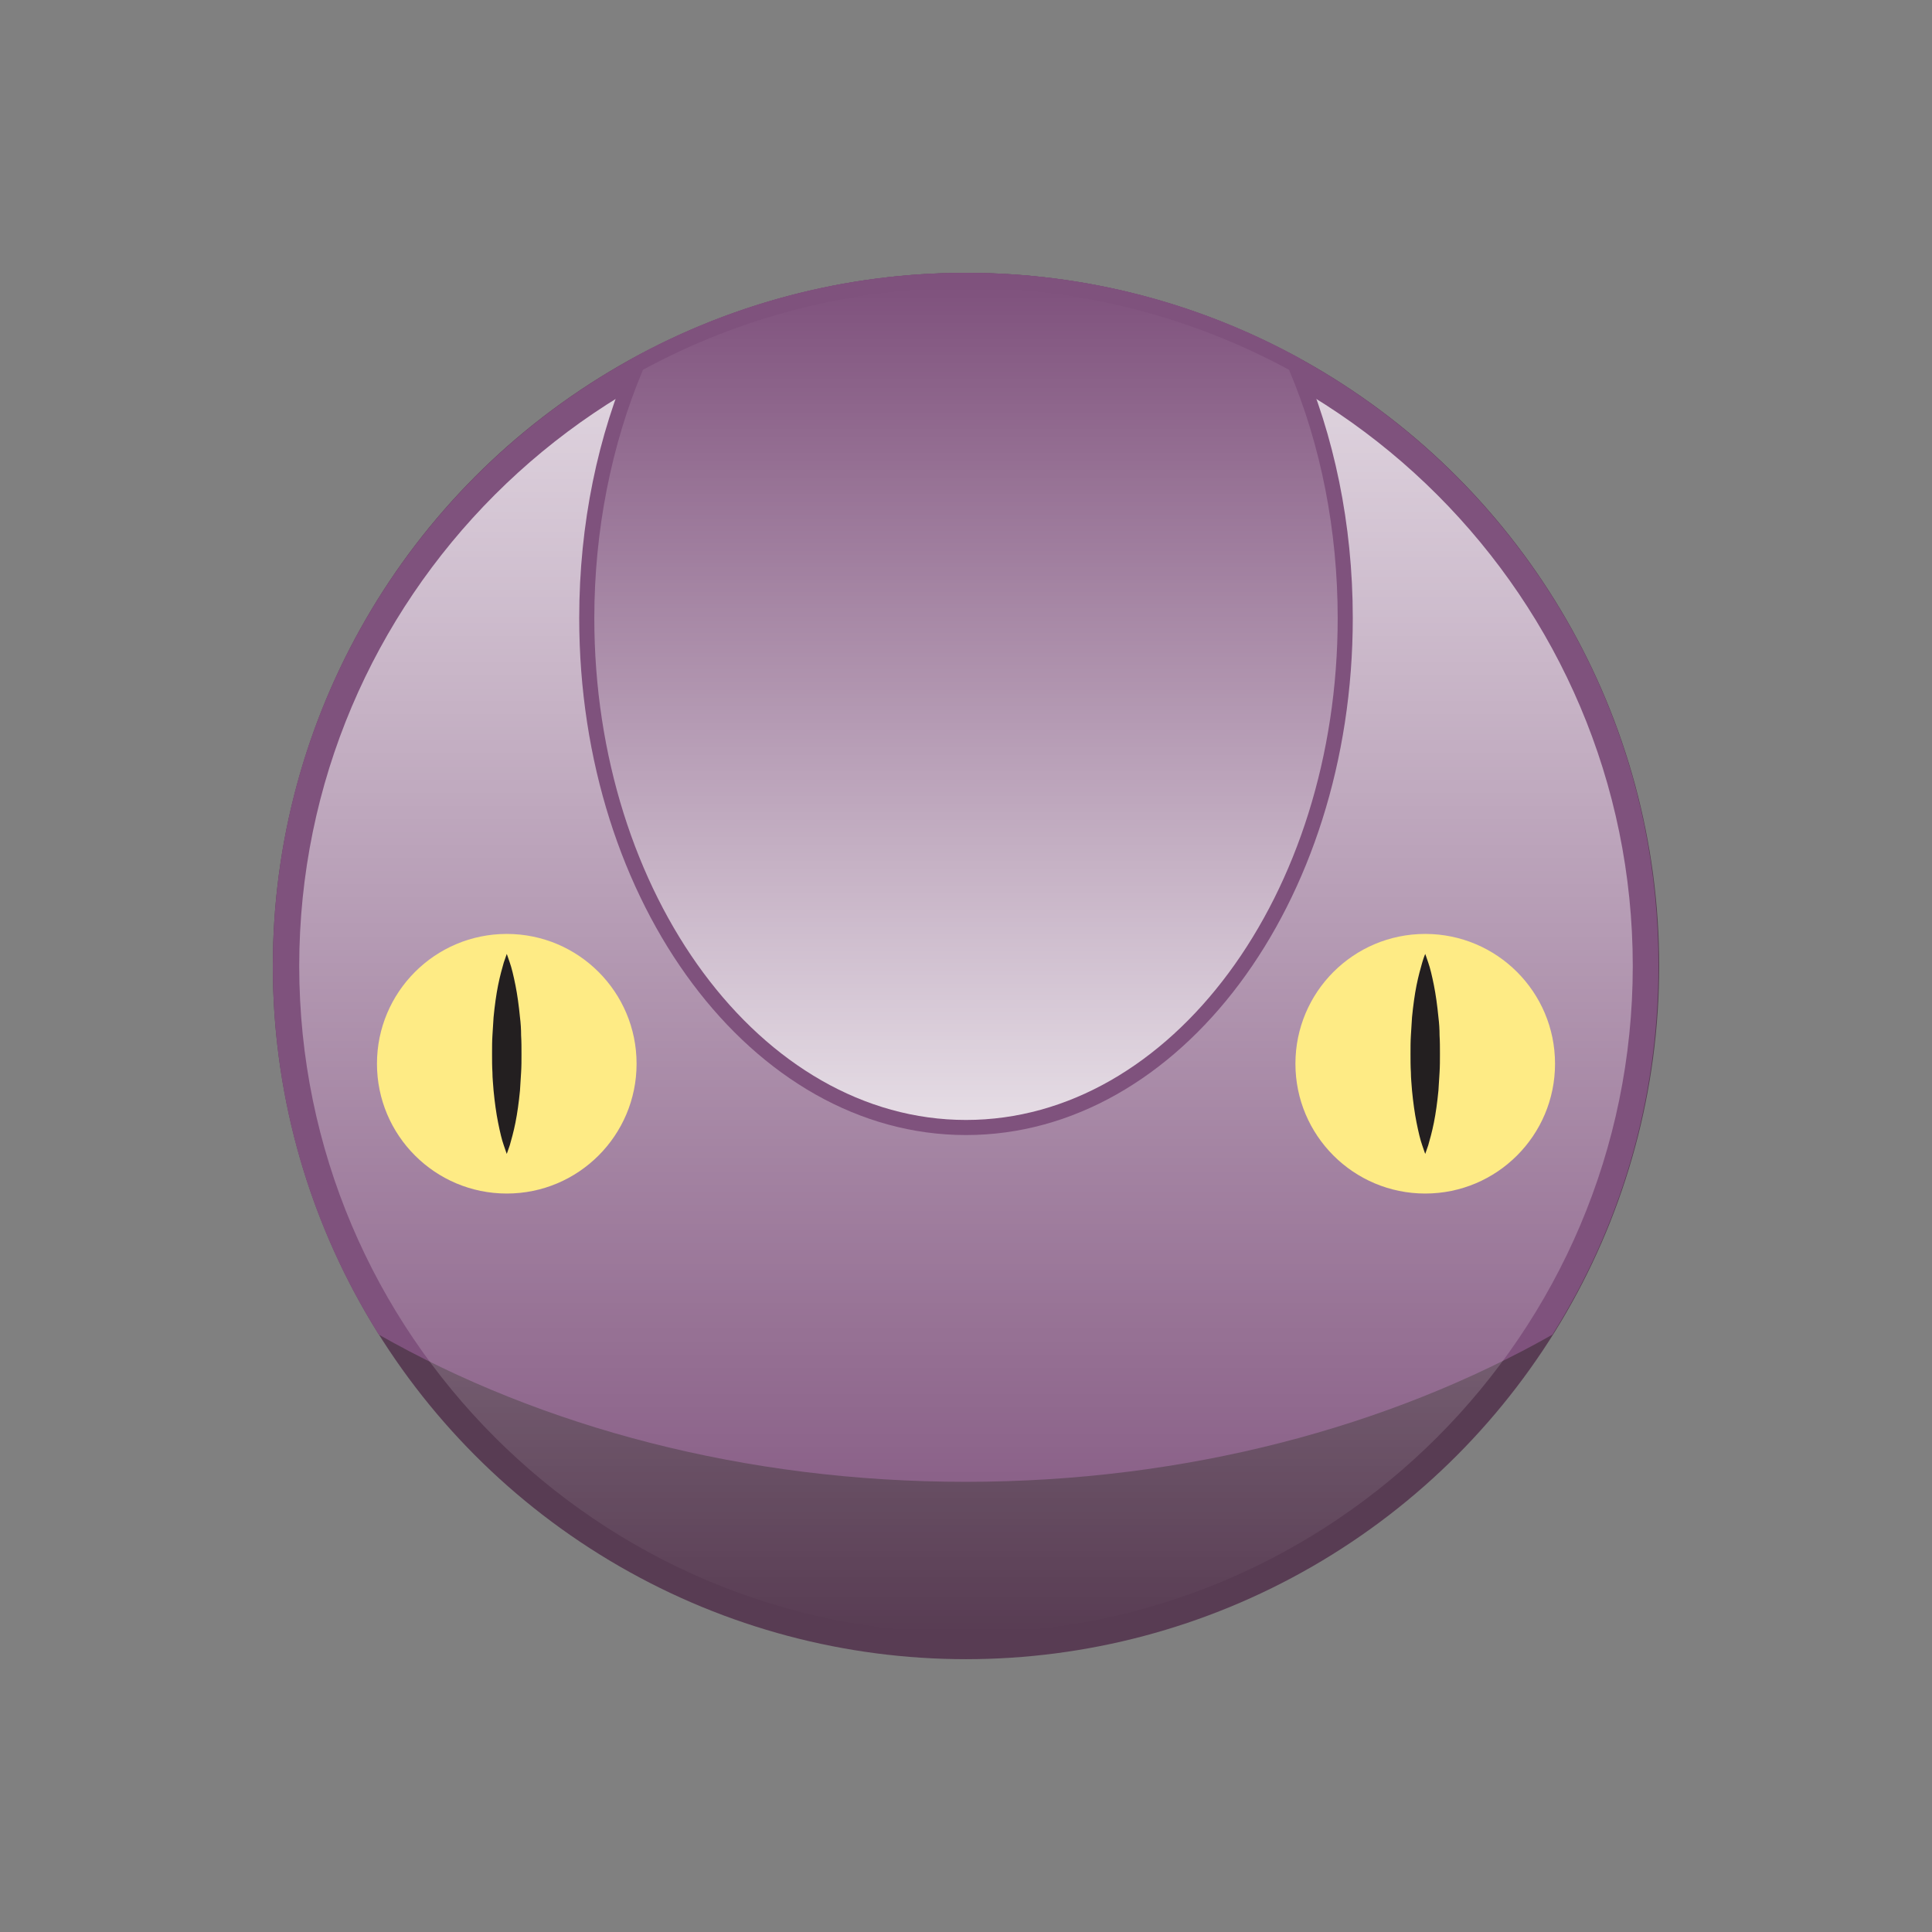 <?xml version="1.0" ?><svg enable-background="new 0 0 512 512" id="Layer_1" version="1.1" viewBox="0 0 512 512" xml:space="preserve" xmlns="http://www.w3.org/2000/svg" xmlns:xlink="http://www.w3.org/1999/xlink"><rect x="0" y="0" width="512" height="512" fill="#808080" stroke="none"/><circle cx="256" cy="256" fill="#583C53" r="183.7"/><path d="M256,72.3C154.6,72.3,72.3,154.6,72.3,256c0,35.9,10.3,69.4,28.1,97.7c43.1,24.5,97,39,155.5,39  s112.4-14.6,155.5-39c17.8-28.3,28.1-61.8,28.1-97.7C439.7,154.6,357.4,72.3,256,72.3z" fill="#7F527D"/><linearGradient gradientUnits="userSpaceOnUse" id="SVGID_1_" x1="256" x2="256" y1="432.667" y2="79.334"><stop offset="0" style="stop-color:#FFFFFF;stop-opacity:0"/><stop offset="1" style="stop-color:#FFFFFF;stop-opacity:0.8"/></linearGradient><path d="M256,432.7c-97.4,0-176.7-79.3-176.7-176.7S158.6,79.3,256,79.3S432.7,158.6,432.7,256  S353.4,432.7,256,432.7z" fill="url(#SVGID_1_)"/><path d="M167.3,95.1c-8.8,20.2-13.8,43.6-13.8,68.7c0,75.7,45.9,137,102.5,137c56.6,0,102.5-61.3,102.5-137  c0-25-5-48.5-13.8-68.7c-26.3-14.5-56.5-22.8-88.7-22.8C223.8,72.3,193.6,80.6,167.3,95.1z" fill="#7F527D"/><linearGradient gradientUnits="userSpaceOnUse" id="SVGID_2_" x1="256" x2="256" y1="76.334" y2="296.826"><stop offset="0" style="stop-color:#FFFFFF;stop-opacity:0"/><stop offset="1" style="stop-color:#FFFFFF;stop-opacity:0.8"/></linearGradient><path d="M256,296.8c-54.3,0-98.5-59.7-98.5-133c0-23.1,4.5-45.9,12.9-65.8c26.1-14.2,55.7-21.7,85.6-21.7  c29.9,0,59.4,7.5,85.6,21.7c8.5,20,12.9,42.7,12.9,65.8C354.5,237.2,310.3,296.8,256,296.8z" fill="url(#SVGID_2_)"/><g><circle cx="377.7" cy="281.9" fill="#FEEB85" r="34.4"/><path d="M377.7,252.8c0,0,0.3,0.8,0.8,2.3c0.5,1.4,1,3.5,1.5,6c0.5,2.5,0.9,5.4,1.2,8.5c0.2,1.6,0.3,3.2,0.3,4.8   c0.1,1.6,0.1,3.3,0.1,4.9c0,1.7,0,3.3-0.1,4.9c-0.1,1.6-0.2,3.2-0.3,4.8c-0.3,3.1-0.7,6-1.2,8.5c-0.5,2.5-1.1,4.6-1.5,6   c-0.5,1.4-0.8,2.3-0.8,2.3s-0.3-0.8-0.8-2.3c-0.5-1.4-1-3.5-1.5-6c-0.5-2.5-0.9-5.4-1.2-8.5c-0.1-1.6-0.3-3.2-0.3-4.8   c-0.1-1.6-0.1-3.3-0.1-4.9c0-1.7,0-3.3,0.1-4.9c0.1-1.6,0.2-3.2,0.3-4.8c0.3-3.1,0.7-6,1.2-8.5c0.5-2.5,1.1-4.6,1.5-6   C377.3,253.7,377.7,252.8,377.7,252.8z" fill="#231F20"/></g><g><circle cx="134.3" cy="281.9" fill="#FEEB85" r="34.4"/><path d="M134.3,252.8c0,0,0.3,0.8,0.8,2.3c0.5,1.4,1,3.5,1.5,6c0.5,2.5,0.9,5.4,1.2,8.5c0.2,1.6,0.3,3.2,0.3,4.8   c0.1,1.6,0.1,3.3,0.1,4.9c0,1.7,0,3.3-0.1,4.9c-0.1,1.6-0.2,3.2-0.3,4.8c-0.3,3.1-0.7,6-1.2,8.5c-0.5,2.5-1.1,4.6-1.5,6   c-0.5,1.4-0.8,2.3-0.8,2.3s-0.3-0.8-0.8-2.3c-0.5-1.4-1-3.5-1.5-6c-0.5-2.5-0.9-5.4-1.2-8.5c-0.1-1.6-0.3-3.2-0.3-4.8   c-0.1-1.6-0.1-3.3-0.1-4.9c0-1.7,0-3.3,0.1-4.9c0.1-1.6,0.2-3.2,0.3-4.8c0.3-3.1,0.7-6,1.2-8.5c0.5-2.5,1.1-4.6,1.5-6   C134,253.7,134.3,252.8,134.3,252.8z" fill="#231F20"/></g></svg>